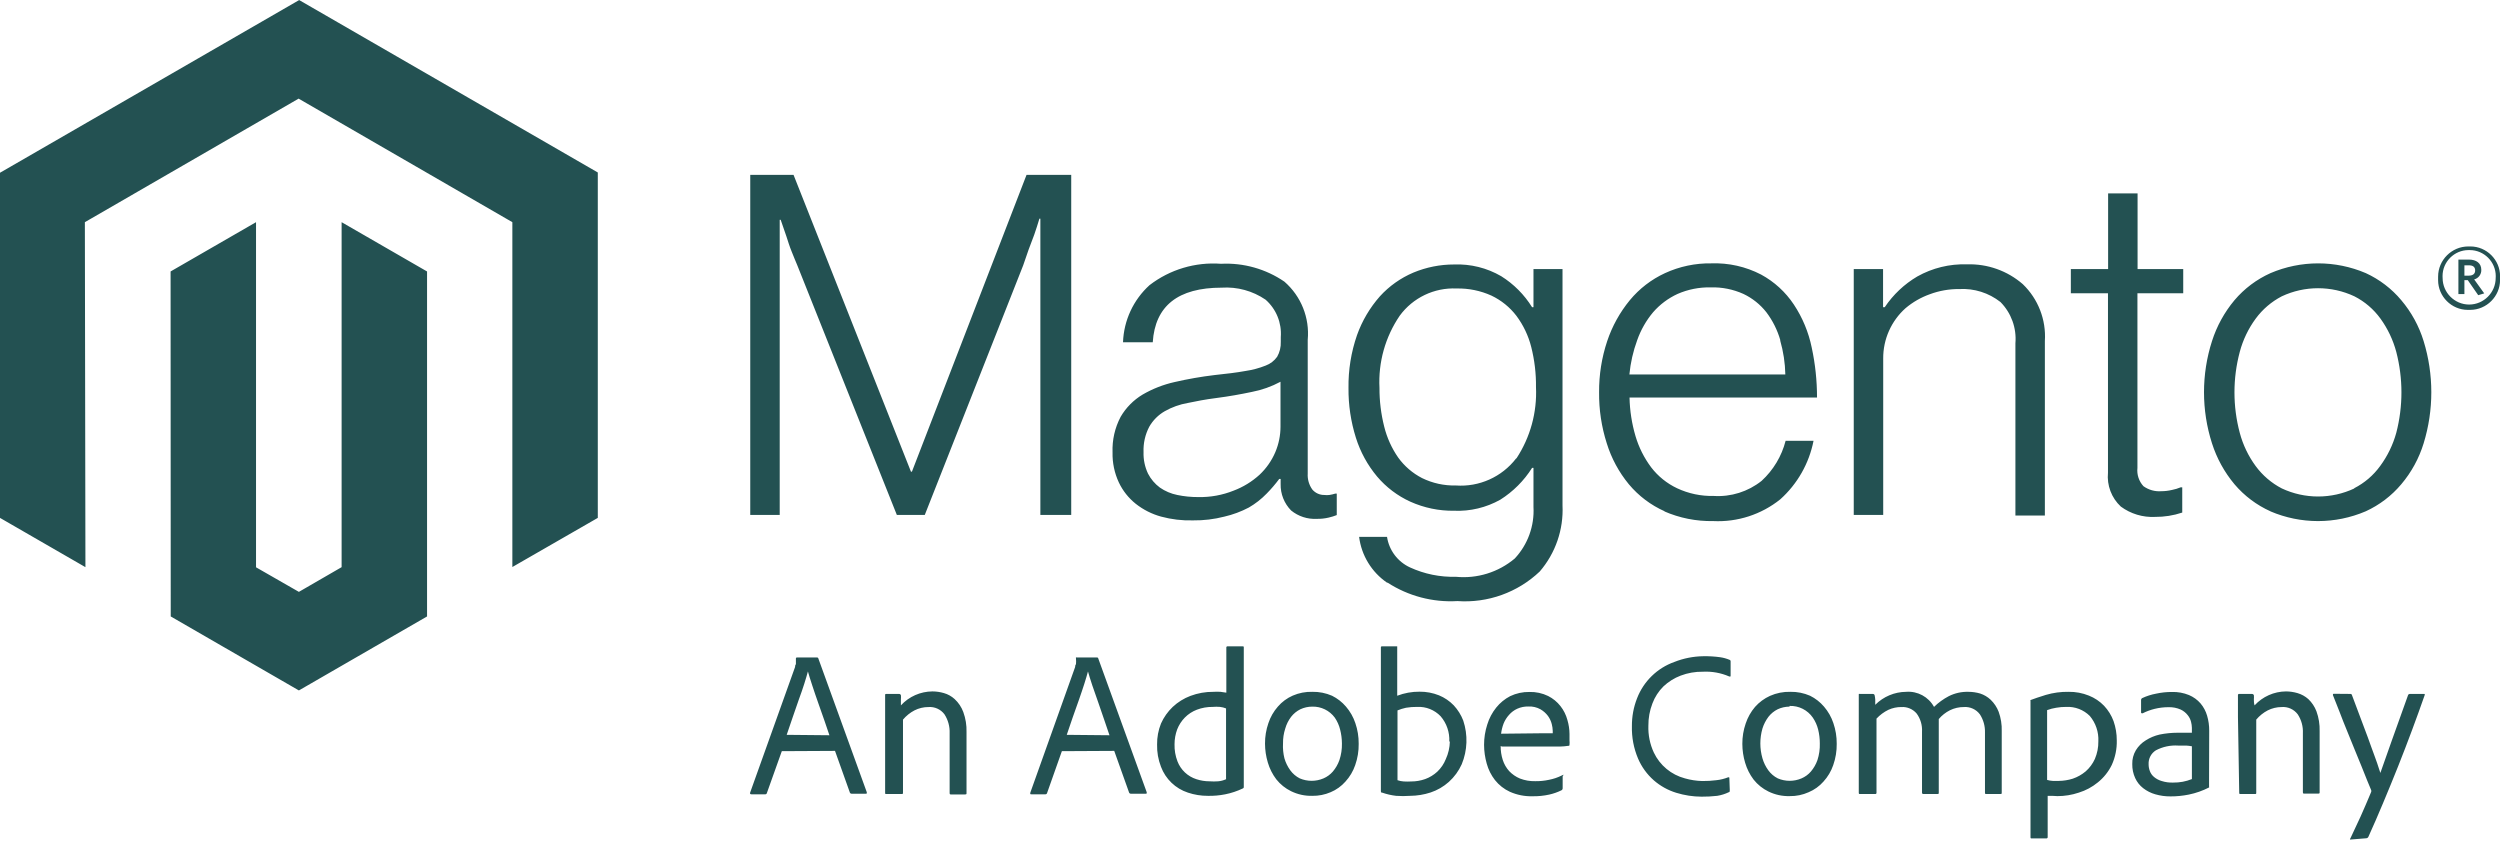 <svg xmlns="http://www.w3.org/2000/svg" xmlns:xlink="http://www.w3.org/1999/xlink" xmlns:serif="http://www.serif.com/" width="100%" height="100%" viewBox="0 0 1186 399" xml:space="preserve" style="fill-rule:evenodd;clip-rule:evenodd;stroke-linejoin:round;stroke-miterlimit:2;">  <g>    <clipPath id="_clip1">      <rect id="magento.svg" x="-0.005" y="0.025" width="1186.01" height="398.251"></rect>    </clipPath>    <g clip-path="url(#_clip1)">      <g id="Layer_2">        <path d="M1115.07,329.196c0.299,-0.014 0.572,0.177 0.662,0.463c2.053,5.431 3.775,10.2 5.365,14.306c1.589,4.107 2.848,7.617 3.907,10.597c1.06,2.981 2.054,5.498 2.716,7.485l1.523,4.636c1.523,-4.438 3.378,-9.67 5.497,-15.565c2.12,-5.894 4.703,-13.246 7.683,-21.459c0.153,-0.294 0.463,-0.475 0.795,-0.463l6.623,-0c0.464,-0 0.596,-0 0.398,0.662c-1.855,5.299 -3.842,10.796 -5.961,16.492c-2.12,5.696 -4.305,11.392 -6.623,17.22c-2.319,5.828 -4.637,11.458 -7.021,17.154c-2.384,5.696 -4.702,11.061 -7.087,16.293c-0.199,0.402 -0.61,0.659 -1.059,0.662l-7.352,0.596c-0.398,0 -0.464,0 -0,-0.794l4.702,-10.068c1.678,-3.753 3.334,-7.594 4.968,-11.524c0.2,-0.395 0.2,-0.863 -0,-1.258l-1.789,-4.305l-2.649,-6.624l-3.311,-8.08c-1.126,-2.848 -2.319,-5.828 -3.577,-8.809c-1.258,-2.98 -2.384,-5.96 -3.51,-8.875l-3.246,-8.212c0,-0.398 0,-0.596 0.464,-0.596l7.882,0.066Zm-133.722,-0.994c3.289,-0.052 6.554,0.556 9.604,1.789c2.725,1.074 5.188,2.723 7.219,4.834c1.975,2.102 3.507,4.58 4.504,7.286c1.02,2.939 1.535,6.029 1.523,9.14c0.099,4.016 -0.716,8.002 -2.384,11.657c-1.566,3.216 -3.829,6.045 -6.624,8.279c-2.66,2.181 -5.719,3.823 -9.007,4.834c-3.286,1.107 -6.732,1.667 -10.2,1.656l-2.384,-0.132l-2.186,-0l0.004,19.608c0,0.303 -0.232,0.561 -0.534,0.592l-7.086,0c-0.332,0 -0.53,0 -0.53,-0.596l-0,-64.642c-0.071,-0.122 -0.071,-0.274 -0,-0.397c1.722,-0.662 4.106,-1.457 7.285,-2.451c3.504,-1.029 7.144,-1.52 10.796,-1.457Zm-160.744,46.627c-0,0.596 -0,0.928 -0.464,0.994c-1.739,0.838 -3.591,1.418 -5.497,1.722c-2.463,0.279 -4.94,0.411 -7.418,0.397c-4.088,-0.017 -8.15,-0.642 -12.054,-1.854c-3.905,-1.204 -7.515,-3.212 -10.597,-5.895c-3.234,-2.843 -5.791,-6.373 -7.484,-10.332c-2.057,-4.855 -3.05,-10.095 -2.914,-15.366c-0.038,-4.531 0.794,-9.028 2.45,-13.246c3.105,-8.036 9.568,-14.33 17.684,-17.22c4.367,-1.732 9.013,-2.652 13.71,-2.716c2.657,-0.052 5.315,0.103 7.948,0.464c1.571,0.221 3.107,0.644 4.57,1.258c0.322,0.121 0.517,0.455 0.463,0.795l0,6.623c0,0.464 0,0.596 -0.662,0.464c-3.942,-1.71 -8.227,-2.481 -12.518,-2.252c-3.596,-0.056 -7.17,0.574 -10.531,1.854c-3.024,1.148 -5.793,2.881 -8.146,5.1c-2.308,2.284 -4.093,5.041 -5.232,8.081c-1.309,3.377 -1.961,6.974 -1.921,10.597c-0.151,4.382 0.734,8.74 2.583,12.716c2.87,6.062 8.282,10.552 14.77,12.253c2.694,0.772 5.476,1.195 8.279,1.258c2.214,0.018 4.427,-0.114 6.623,-0.397c1.931,-0.204 3.825,-0.672 5.629,-1.391c0.398,0 0.53,0 0.53,0.397l0.199,5.696Zm227.373,-6.424l-0,4.769c0.071,0.122 0.071,0.274 -0,0.397c-3.032,1.56 -6.263,2.696 -9.604,3.378c-2.855,0.581 -5.762,0.869 -8.676,0.861c-2.442,0.018 -4.873,-0.317 -7.219,-0.994c-2.09,-0.591 -4.047,-1.581 -5.762,-2.914c-1.626,-1.261 -2.921,-2.897 -3.776,-4.769c-0.952,-2.076 -1.427,-4.339 -1.39,-6.623c-0.074,-2.327 0.523,-4.627 1.722,-6.623c1.159,-1.888 2.748,-3.476 4.636,-4.636c2.03,-1.303 4.271,-2.245 6.623,-2.782c2.813,-0.568 5.674,-0.857 8.544,-0.861l6.756,0l-0,-2.318c-0.024,-0.961 -0.158,-1.917 -0.398,-2.848c-0.285,-1.165 -0.828,-2.252 -1.589,-3.179c-0.881,-1.13 -2.016,-2.038 -3.312,-2.649c-1.812,-0.802 -3.781,-1.187 -5.762,-1.126c-2.232,-0.004 -4.456,0.263 -6.623,0.795c-1.974,0.485 -3.885,1.196 -5.696,2.119c-0.464,-0 -0.729,-0 -0.729,-0.464l0,-5.961c0.016,-0.342 0.221,-0.648 0.53,-0.794c2.109,-0.984 4.335,-1.696 6.623,-2.12c2.459,-0.536 4.968,-0.803 7.484,-0.794c2.766,-0.083 5.518,0.414 8.081,1.457c2.113,0.884 3.994,2.244 5.497,3.974c1.434,1.703 2.495,3.689 3.113,5.828c0.677,2.301 1.012,4.688 0.993,7.087l-0.066,21.79Zm-336.059,-14.505c-0.031,2.247 0.304,4.484 0.993,6.623c0.63,1.962 1.668,3.768 3.047,5.299c1.435,1.514 3.173,2.71 5.1,3.51c2.3,0.89 4.753,1.318 7.219,1.259c2.226,0.037 4.449,-0.185 6.623,-0.663c2.046,-0.391 4.029,-1.06 5.895,-1.987c1.865,-0.927 0.53,0 0.53,0.398l-0,5.563c0.028,0.405 -0.178,0.792 -0.53,0.994c-1.855,0.912 -3.811,1.602 -5.829,2.053c-2.608,0.577 -5.276,0.844 -7.947,0.795c-3.69,0.101 -7.356,-0.623 -10.73,-2.12c-2.768,-1.268 -5.197,-3.175 -7.087,-5.563c-1.806,-2.322 -3.134,-4.978 -3.907,-7.816c-0.82,-2.887 -1.243,-5.873 -1.259,-8.875c-0.005,-3.283 0.509,-6.547 1.524,-9.67c0.887,-2.917 2.326,-5.638 4.238,-8.014c1.806,-2.251 4.062,-4.101 6.624,-5.431c2.851,-1.361 5.98,-2.041 9.14,-1.986c3.069,-0.084 6.114,0.575 8.875,1.92c2.268,1.144 4.258,2.772 5.828,4.769c1.544,1.959 2.671,4.213 3.312,6.623c0.639,2.15 0.973,4.38 0.993,6.623l0,3.113c0.072,0.638 0.072,1.283 0,1.921c0,0.397 0,0.596 -0.662,0.596c-1.316,0.197 -2.644,0.307 -3.974,0.331l-27.42,0l-0.596,-0.265Zm137.43,-25.698c3.211,-0.065 6.397,0.568 9.339,1.855c2.537,1.252 4.791,3.01 6.623,5.166c1.972,2.292 3.479,4.947 4.438,7.815c1.079,3.154 1.616,6.469 1.589,9.802c0.054,3.45 -0.507,6.881 -1.655,10.134c-0.992,2.896 -2.57,5.557 -4.637,7.815c-1.929,2.188 -4.329,3.909 -7.02,5.034c-2.829,1.274 -5.905,1.907 -9.008,1.854c-3.483,0.097 -6.938,-0.653 -10.067,-2.185c-2.731,-1.329 -5.13,-3.253 -7.02,-5.63c-1.825,-2.402 -3.195,-5.119 -4.041,-8.014c-0.87,-2.901 -1.316,-5.913 -1.324,-8.941c-0.023,-3.29 0.515,-6.56 1.589,-9.67c0.958,-2.888 2.465,-5.565 4.438,-7.882c1.969,-2.221 4.384,-4.004 7.087,-5.232c3.04,-1.351 6.344,-2.007 9.669,-1.921Zm-193.528,-21.591l7.02,-0l0,23.446c3.382,-1.296 6.976,-1.948 10.597,-1.921c3.152,-0.03 6.279,0.555 9.206,1.722c2.646,1.085 5.037,2.709 7.021,4.769c1.946,2.098 3.475,4.548 4.504,7.219c2.258,6.771 2,14.135 -0.729,20.73c-1.432,3.174 -3.507,6.015 -6.093,8.346c-2.517,2.253 -5.471,3.966 -8.676,5.033c-3.144,1.029 -6.429,1.565 -9.736,1.59c-2.205,0.158 -4.419,0.158 -6.624,-0c-2.256,-0.266 -4.477,-0.777 -6.623,-1.524c-0.397,0 -0.596,0 -0.596,-0.861l0,-67.953c0,-0.398 0,-0.596 0.729,-0.596Zm-82.79,70.934c-3.219,0.016 -6.419,-0.498 -9.471,-1.524c-5.9,-1.924 -10.61,-6.439 -12.783,-12.252c-1.315,-3.375 -1.945,-6.977 -1.854,-10.597c-0.044,-3.402 0.586,-6.779 1.854,-9.935c1.322,-2.966 3.212,-5.643 5.564,-7.882c2.434,-2.278 5.292,-4.056 8.411,-5.232c3.472,-1.302 7.154,-1.953 10.862,-1.921c1.147,-0.08 2.298,-0.08 3.444,0l2.716,0.398l-0,-21.393c-0.003,-0.024 -0.005,-0.047 -0.005,-0.071c-0,-0.291 0.239,-0.53 0.53,-0.53l7.158,0.005c0.397,-0 0.596,-0 0.596,0.463l-0,66.298c0.013,0.3 -0.178,0.573 -0.464,0.663c-2.655,1.271 -5.458,2.206 -8.345,2.781c-2.703,0.54 -5.457,0.784 -8.213,0.729Zm49.541,-49.343c3.211,-0.065 6.397,0.568 9.339,1.855c2.537,1.252 4.791,3.01 6.623,5.166c1.972,2.292 3.479,4.947 4.438,7.815c1.079,3.154 1.616,6.469 1.589,9.802c0.054,3.45 -0.507,6.881 -1.655,10.134c-0.992,2.896 -2.57,5.557 -4.637,7.815c-1.929,2.188 -4.329,3.909 -7.02,5.034c-2.738,1.181 -5.695,1.768 -8.677,1.722c-3.482,0.089 -6.935,-0.661 -10.067,-2.186c-2.731,-1.328 -5.13,-3.252 -7.02,-5.63c-1.825,-2.402 -3.194,-5.118 -4.04,-8.014c-0.871,-2.9 -1.317,-5.912 -1.325,-8.941c-0.022,-3.29 0.515,-6.56 1.589,-9.67c0.954,-2.904 2.487,-5.585 4.504,-7.881c1.941,-2.252 4.363,-4.041 7.087,-5.232c2.923,-1.265 6.088,-1.875 9.272,-1.789Zm-202.668,47.819l-0,-46.229c-0,-0.331 -0,-0.596 0.53,-0.596l6.093,-0c0.382,0.002 0.725,0.239 0.861,0.596c0.072,0.638 0.072,1.282 -0,1.921l-0,2.914c3.849,-4.192 9.277,-6.594 14.968,-6.623c1.839,0.012 3.666,0.279 5.431,0.794c1.899,0.539 3.646,1.514 5.1,2.848c1.838,1.698 3.246,3.81 4.106,6.16c1.103,3.032 1.62,6.246 1.524,9.471l-0,28.943c-0,0.464 -0,0.663 -0.729,0.663l-6.623,-0c-0.464,-0 -0.662,-0 -0.662,-0.795l-0,-28.215c0.132,-3.183 -0.724,-6.33 -2.451,-9.007c-1.78,-2.374 -4.659,-3.676 -7.616,-3.444c-2.303,-0.001 -4.573,0.543 -6.624,1.589c-2.078,1.088 -3.923,2.573 -5.431,4.371l0,34.639c0,0.464 0,0.663 -0.596,0.663l-7.351,-0c-0.398,-0 -0.53,-0 -0.53,-0.663Zm83.849,-19.67l-7.021,19.869c-0.092,0.359 -0.424,0.608 -0.794,0.596l-6.624,0c-0.529,0 -0.662,0 -0.529,-0.795l21.26,-59.608c-0,-0.397 -0,-0.795 0.397,-1.325c0.089,-0.88 0.089,-1.768 0,-2.649c-0.088,-0.881 0,-0.53 0.464,-0.53l9.604,0c-0,0 0.463,0 0.529,0.53l22.983,63.45c-0,0.464 -0,0.662 -0.398,0.662l-7.153,0c-0.331,0.012 -0.641,-0.169 -0.794,-0.463l-7.087,-19.87l-24.837,0.133Zm-132.861,-0l-7.086,19.869c-0.065,0.349 -0.375,0.602 -0.729,0.596l-6.623,0c-0.53,0 -0.729,-0.265 -0.596,-0.795l21.326,-59.608c0,-0.397 0,-0.795 0.398,-1.325l-0.006,-2.721c0,-0.254 0.209,-0.463 0.464,-0.463l9.609,0.005c0.303,-0.002 0.562,0.229 0.596,0.53l22.982,63.45c0,0.464 0,0.662 -0.397,0.662l-6.822,0c-0.332,0.012 -0.642,-0.169 -0.795,-0.463l-7.086,-19.87l-25.235,0.133Zm511.507,20.333c-0.397,-0 -0.596,-0 -0.596,-0.663l-0,-46.229c-0,-0.861 -0,-0.596 0.53,-0.596l6.159,-0c0.332,-0.012 0.642,0.169 0.795,0.463c0.173,0.718 0.284,1.449 0.331,2.186l0,2.517c3.879,-3.895 9.141,-6.109 14.637,-6.16c5.43,-0.434 10.632,2.375 13.247,7.153c2.079,-2.033 4.444,-3.751 7.02,-5.1c2.872,-1.444 6.059,-2.15 9.273,-2.053c1.882,0 3.756,0.268 5.563,0.795c1.879,0.606 3.599,1.624 5.034,2.98c1.658,1.602 2.946,3.546 3.775,5.696c1.067,2.948 1.562,6.073 1.457,9.207l0,29.208c0,0.397 0,0.596 -0.662,0.596l-6.623,-0c-0.464,-0 -0.663,-0 -0.663,-0.663l0,-28.545c0.083,-3.023 -0.748,-6.001 -2.384,-8.544c-1.765,-2.399 -4.647,-3.726 -7.617,-3.51c-2.295,-0.012 -4.563,0.509 -6.623,1.523c-2.03,1.019 -3.832,2.438 -5.298,4.172l-0,34.904c-0,0.464 -0,0.663 -0.663,0.663l-6.693,0.004c-0.327,-0 -0.596,-0.269 -0.596,-0.596c-0,-0.024 0.001,-0.047 0.004,-0.071l-0,-28.876c0.188,-3.075 -0.703,-6.121 -2.517,-8.611c-1.776,-2.12 -4.458,-3.276 -7.219,-3.112c-2.148,-0.023 -4.274,0.429 -6.226,1.324c-2.116,1.035 -4.024,2.45 -5.63,4.173l0,35.169c0.004,0.023 0.005,0.047 0.005,0.071c0,0.29 -0.239,0.53 -0.53,0.53l-7.29,-0.005Zm179.289,-36.494l-0.005,-10.469c0,-0.291 0.239,-0.53 0.53,-0.53l6.098,0.005c0.4,-0.007 0.767,0.229 0.927,0.596c0.065,0.638 0.065,1.282 0,1.921c0,0.861 0,1.854 0.331,2.914c3.834,-4.175 9.235,-6.576 14.903,-6.623c1.838,0.012 3.666,0.279 5.431,0.794c1.914,0.549 3.68,1.523 5.166,2.848c1.693,1.611 3.006,3.58 3.841,5.762c1.102,3.033 1.619,6.247 1.523,9.472l0,28.943c0,0.463 0,0.662 -0.662,0.662l-6.623,0c-0.464,0 -0.662,0 -0.662,-0.795l-0,-27.817c0.164,-3.186 -0.695,-6.343 -2.451,-9.007c-1.78,-2.374 -4.659,-3.676 -7.617,-3.444c-2.301,0.006 -4.569,0.55 -6.623,1.589c-2.078,1.088 -3.924,2.573 -5.431,4.371l0,34.639c0,0.464 0,0.663 -0.53,0.663l-6.954,-0c-0.397,-0 -0.596,-0 -0.596,-0.663l-0.596,-35.831Zm-21.856,13.843c-0.876,-0.164 -1.761,-0.275 -2.65,-0.332l-3.841,0c-3.673,-0.245 -7.342,0.535 -10.597,2.252c-2.264,1.416 -3.586,3.957 -3.444,6.623c-0.002,1.11 0.2,2.21 0.596,3.246c0.407,1.085 1.092,2.044 1.987,2.782c1.066,0.887 2.307,1.541 3.642,1.92c1.756,0.552 3.593,0.798 5.431,0.729c3.04,0.045 6.057,-0.518 8.876,-1.656l-0,-15.564Zm-352.286,-2.252c0.218,-4.373 -1.253,-8.667 -4.107,-11.988c-2.885,-3.027 -6.951,-4.648 -11.127,-4.438c-1.774,-0.025 -3.547,0.108 -5.298,0.398c-1.381,0.3 -2.733,0.721 -4.04,1.258l-0,33.116c0.96,0.338 1.964,0.539 2.98,0.596c1.169,0.073 2.341,0.073 3.51,-0c2.256,0.003 4.496,-0.377 6.624,-1.126c2.134,-0.775 4.093,-1.969 5.762,-3.51c1.764,-1.669 3.143,-3.704 4.04,-5.961c1.203,-2.621 1.857,-5.462 1.921,-8.345l-0.265,-0Zm-105.905,-15.697c-0.91,-0.376 -1.869,-0.621 -2.848,-0.729c-1.167,-0.106 -2.342,-0.106 -3.51,0c-2.556,-0.031 -5.094,0.418 -7.484,1.325c-2.142,0.815 -4.084,2.08 -5.696,3.709c-1.58,1.613 -2.819,3.528 -3.643,5.63c-0.83,2.247 -1.256,4.624 -1.258,7.02c-0.077,2.781 0.395,5.549 1.391,8.147c1.553,4.047 4.873,7.172 9.007,8.477c2.009,0.661 4.111,0.996 6.226,0.994c1.345,0.096 2.695,0.096 4.04,-0c1.306,-0.11 2.584,-0.447 3.775,-0.994l0,-33.579Zm398.582,-0.729c-1.598,-0.011 -3.194,0.122 -4.769,0.398c-1.468,0.234 -2.91,0.611 -4.305,1.126l0,33.115c0.884,0.262 1.796,0.417 2.716,0.464l2.848,0c2.247,-0.028 4.479,-0.385 6.623,-1.06c2.226,-0.762 4.292,-1.93 6.093,-3.444c1.861,-1.63 3.351,-3.64 4.372,-5.894c1.139,-2.656 1.703,-5.523 1.655,-8.412c0.21,-4.36 -1.233,-8.643 -4.04,-11.988c-2.953,-2.952 -7.023,-4.517 -11.193,-4.305Zm-357.651,-0.132c-1.968,-0.009 -3.914,0.421 -5.696,1.258c-1.706,0.85 -3.2,2.072 -4.371,3.577c-1.263,1.666 -2.207,3.553 -2.782,5.563c-0.741,2.288 -1.099,4.682 -1.059,7.087c-0.127,2.36 0.097,4.726 0.662,7.021c0.589,2.046 1.53,3.973 2.782,5.695c1.174,1.621 2.718,2.938 4.504,3.842c3.593,1.538 7.665,1.538 11.259,-0c1.707,-0.73 3.225,-1.84 4.437,-3.245c1.361,-1.605 2.416,-3.446 3.113,-5.431c0.849,-2.539 1.252,-5.206 1.193,-7.882c-0.013,-2.235 -0.302,-4.459 -0.862,-6.623c-0.497,-2.011 -1.349,-3.918 -2.516,-5.63c-2.485,-3.378 -6.472,-5.334 -10.664,-5.232Zm226.38,-0c-1.946,0.001 -3.868,0.43 -5.63,1.258c-1.706,0.85 -3.2,2.072 -4.371,3.577c-1.26,1.678 -2.224,3.559 -2.848,5.563c-1.323,4.609 -1.323,9.499 0,14.108c0.589,2.046 1.53,3.973 2.782,5.695c1.174,1.621 2.718,2.938 4.504,3.842c3.593,1.538 7.665,1.538 11.259,-0c1.707,-0.73 3.225,-1.84 4.437,-3.245c1.361,-1.605 2.416,-3.446 3.113,-5.431c0.825,-2.544 1.206,-5.21 1.126,-7.882c0.009,-2.232 -0.258,-4.457 -0.794,-6.623c-0.498,-2.011 -1.35,-3.918 -2.517,-5.63c-2.489,-3.622 -6.669,-5.724 -11.061,-5.563l0,0.331Zm-455.475,13.577c-0.53,-1.523 -1.258,-3.709 -2.252,-6.623c-0.993,-2.914 -1.92,-5.563 -2.98,-8.477c-1.06,-2.915 -1.987,-5.763 -2.914,-8.544c-0.927,-2.782 -1.59,-4.968 -2.053,-6.624c-0.398,1.524 -0.994,3.511 -1.722,5.829c-0.729,2.318 -1.59,4.769 -2.583,7.484l-2.915,8.411c-0.993,2.915 -1.987,5.696 -2.848,8.346l20.267,0.198Zm132.861,0c-0.53,-1.523 -1.259,-3.709 -2.252,-6.623l-2.914,-8.477c-1.06,-2.981 -2.053,-5.763 -2.981,-8.544c-0.927,-2.782 -1.589,-4.968 -2.053,-6.624c-0.397,1.524 -0.993,3.511 -1.722,5.829c-0.728,2.318 -1.589,4.769 -2.517,7.484c-0.927,2.716 -1.987,5.497 -2.98,8.411c-0.993,2.915 -1.921,5.696 -2.848,8.346l20.267,0.198Zm203.861,-0.927l6.424,0c0.038,-0.175 0.038,-0.355 0,-0.53l0,-0.596c-0.026,-1.096 -0.182,-2.185 -0.463,-3.245c-0.348,-1.382 -0.955,-2.686 -1.789,-3.842c-0.963,-1.291 -2.18,-2.373 -3.576,-3.179c-1.738,-0.963 -3.711,-1.422 -5.696,-1.324c-1.823,-0.048 -3.634,0.314 -5.299,1.059c-1.497,0.678 -2.83,1.673 -3.907,2.914c-1.095,1.207 -1.969,2.597 -2.583,4.107c-0.591,1.558 -0.991,3.181 -1.192,4.835l18.081,-0.199Zm-568.135,-78.816l-20.267,11.723l-20.333,-11.656l0,-163.725l-40.534,23.38l0.067,163.658l60.8,35.103l60.801,-35.103l-0,-163.658l-40.534,-23.38l0,163.658Zm495.942,7.352c-7.311,-5.015 -12.135,-12.928 -13.246,-21.724l13.246,0c0.959,6.364 5.076,11.828 10.929,14.505c6.805,3.124 14.238,4.642 21.723,4.437c10.101,0.991 20.186,-2.139 27.95,-8.676c6.164,-6.593 9.372,-15.427 8.875,-24.439l0,-18.545l-0.662,-0c-3.841,6.099 -9.002,11.259 -15.101,15.101c-6.681,3.741 -14.272,5.553 -21.923,5.232c-7.141,0.095 -14.217,-1.375 -20.73,-4.305c-6.069,-2.764 -11.452,-6.835 -15.763,-11.922c-4.532,-5.417 -7.953,-11.673 -10.067,-18.412c-2.4,-7.627 -3.584,-15.584 -3.511,-23.579c-0.122,-8.538 1.245,-17.033 4.041,-25.101c2.415,-6.773 6.102,-13.023 10.862,-18.413c4.423,-4.856 9.846,-8.698 15.895,-11.259c6.108,-2.541 12.659,-3.847 19.273,-3.842c7.839,-0.311 15.606,1.619 22.387,5.564c5.937,3.719 10.944,8.749 14.637,14.703l0.662,0l0,-18.081l13.776,-0l0,112.13c0.534,11.434 -3.331,22.649 -10.795,31.328c-10.471,9.956 -24.664,15.056 -39.077,14.041c-11.686,0.682 -23.289,-2.382 -33.116,-8.743l-0.265,0Zm-516.076,-276.384l-141.935,81.928l0,163.725l40.534,23.379l-0.265,-163.658l101.401,-58.615l101.4,58.615l0,163.592l40.534,-23.313l0,-163.857l-141.669,-81.796Zm647.811,242.54c-6.584,-2.921 -12.408,-7.318 -17.022,-12.849c-4.717,-5.726 -8.272,-12.318 -10.464,-19.406c-2.503,-7.833 -3.733,-16.018 -3.643,-24.241c-0.06,-8.236 1.238,-16.426 3.842,-24.241c2.363,-7.068 6,-13.645 10.729,-19.405c4.531,-5.479 10.236,-9.87 16.69,-12.849c6.89,-3.172 14.405,-4.757 21.989,-4.637c8.184,-0.293 16.307,1.532 23.579,5.299c6.277,3.398 11.623,8.289 15.564,14.24c4.106,6.194 6.985,13.119 8.478,20.399c1.68,7.792 2.523,15.74 2.517,23.711l-88.949,0c0.13,6.215 1.088,12.384 2.848,18.346c1.578,5.324 4.09,10.325 7.418,14.77c3.254,4.247 7.478,7.654 12.319,9.935c5.423,2.541 11.364,3.788 17.352,3.642c8.195,0.516 16.296,-2.035 22.718,-7.153c5.557,-5.098 9.515,-11.703 11.392,-19.008l13.246,-0c-2.105,10.713 -7.639,20.457 -15.763,27.751c-8.995,7.224 -20.335,10.902 -31.858,10.332c-7.992,0.149 -15.923,-1.433 -23.247,-4.636l0.265,-0Zm287.379,-0c-6.583,-2.954 -12.422,-7.345 -17.088,-12.849c-4.779,-5.716 -8.401,-12.307 -10.663,-19.406c-5.049,-15.764 -5.049,-32.718 -0,-48.482c2.262,-7.099 5.884,-13.69 10.663,-19.405c4.666,-5.505 10.505,-9.895 17.088,-12.849c14.439,-6.179 30.797,-6.179 45.236,-0c6.49,2.984 12.236,7.373 16.823,12.849c4.807,5.686 8.412,12.288 10.597,19.405c4.857,15.794 4.857,32.689 -0,48.482c-2.185,7.118 -5.79,13.72 -10.597,19.406c-4.606,5.484 -10.375,9.873 -16.889,12.849c-14.439,6.179 -30.797,6.179 -45.236,-0l0.066,-0Zm-526.276,2.517c-4.386,-1.203 -8.486,-3.275 -12.055,-6.094c-3.407,-2.724 -6.148,-6.19 -8.014,-10.133c-2.073,-4.455 -3.093,-9.328 -2.98,-14.24c-0.222,-5.869 1.103,-11.694 3.841,-16.889c2.528,-4.327 6.104,-7.949 10.399,-10.531c4.741,-2.758 9.879,-4.768 15.233,-5.961c6.25,-1.444 12.573,-2.549 18.942,-3.311c5.696,-0.596 10.597,-1.192 14.571,-1.921c3.314,-0.478 6.559,-1.345 9.67,-2.583c2.189,-0.812 4.083,-2.267 5.431,-4.173c1.226,-2.154 1.822,-4.61 1.722,-7.086l0,-2.252c0.515,-6.717 -2.162,-13.3 -7.219,-17.75c-6.102,-4.165 -13.425,-6.171 -20.797,-5.696c-20.708,-0 -31.614,8.632 -32.718,25.896l-14.108,0c0.369,-10.353 4.91,-20.129 12.584,-27.088c9.668,-7.436 21.749,-11.046 33.911,-10.134c10.679,-0.539 21.245,2.44 30.069,8.478c7.913,6.882 12.036,17.177 11.061,27.618l-0,63.45c-0.162,2.693 0.61,5.361 2.185,7.551c1.419,1.665 3.509,2.612 5.696,2.583c0.792,0.097 1.593,0.097 2.385,-0c0.964,-0.148 1.917,-0.37 2.848,-0.663l0.662,0l-0,10.2c-1.248,0.494 -2.533,0.893 -3.841,1.192c-1.844,0.435 -3.736,0.635 -5.63,0.596c-4.414,0.24 -8.762,-1.178 -12.187,-3.974c-3.272,-3.332 -5.064,-7.848 -4.967,-12.517l-0,-2.451l-0.662,0c-1.827,2.451 -3.818,4.775 -5.961,6.954c-2.506,2.59 -5.359,4.819 -8.478,6.624c-3.663,1.926 -7.558,3.373 -11.59,4.305c-4.867,1.253 -9.878,1.854 -14.903,1.788c-5.093,0.141 -10.181,-0.461 -15.1,-1.788Zm455.276,-4.769c-4.426,-4.119 -6.682,-10.077 -6.094,-16.094l0,-85.108l-17.617,0l-0,-11.458l17.684,-0l-0,-35.898l13.974,0l0,35.898l21.658,-0l0,11.458l-21.724,0l0,82.856c-0.344,3.165 0.695,6.33 2.848,8.676c2.456,1.768 5.46,2.613 8.478,2.384c1.695,-0.005 3.384,-0.205 5.033,-0.596c1.431,-0.275 2.829,-0.697 4.173,-1.258l0.729,-0l-0,11.988c-4.163,1.393 -8.527,2.087 -12.916,2.053c-5.811,0.286 -11.545,-1.446 -16.226,-4.901Zm-112.793,-112.66l0,18.081l0.795,0c3.989,-5.95 9.263,-10.929 15.432,-14.571c7.185,-4.039 15.341,-6.032 23.578,-5.762c9.698,-0.318 19.167,3.043 26.493,9.405c7.278,7.006 11.109,16.875 10.465,26.956l-0,82.79l-13.975,-0l-0,-81.73c0.607,-7.232 -1.985,-14.378 -7.087,-19.538c-5.543,-4.366 -12.494,-6.557 -19.538,-6.16c-4.769,-0.044 -9.506,0.786 -13.975,2.451c-4.207,1.499 -8.111,3.743 -11.525,6.623c-6.784,6.057 -10.647,14.748 -10.597,23.843l0,74.246l-13.974,-0l-0,-116.634l13.908,-0Zm-516.871,-44.706l55.701,140.808l0.463,0l54.376,-140.808l21.194,-0l0,161.34l-14.637,-0l0,-140.544l-0.463,0c-0.729,2.517 -1.59,5.1 -2.451,7.617l-2.649,7.021l-2.583,7.484l-46.694,118.422l-13.246,-0l-47.223,-118.422c-0.927,-2.12 -1.788,-4.372 -2.715,-6.623c-0.928,-2.252 -1.722,-4.835 -2.451,-7.087l-2.716,-7.882l-0.463,0l-0,140.014l-13.975,-0l-0,-161.34l20.532,-0Zm208.762,149.816c4.547,-1.714 8.728,-4.276 12.319,-7.551c3.211,-3.019 5.76,-6.673 7.484,-10.729c1.611,-3.815 2.444,-7.914 2.451,-12.055l-0,-21.326c-4.276,2.296 -8.877,3.927 -13.644,4.835c-5.365,1.126 -10.862,2.119 -16.558,2.848c-5.696,0.728 -9.604,1.523 -13.776,2.384c-3.841,0.662 -7.538,1.984 -10.928,3.908c-3.06,1.754 -5.598,4.292 -7.352,7.351c-1.946,3.711 -2.882,7.868 -2.716,12.055c-0.113,3.519 0.614,7.016 2.12,10.199c1.344,2.61 3.27,4.877 5.63,6.623c2.491,1.723 5.308,2.918 8.278,3.511c3.268,0.678 6.598,1.011 9.935,0.993c5.733,0.12 11.432,-0.917 16.757,-3.046Zm531.575,-1.126c4.911,-2.499 9.156,-6.132 12.385,-10.597c3.472,-4.726 6.053,-10.046 7.617,-15.697c3.267,-12.596 3.267,-25.819 -0,-38.415c-1.516,-5.665 -4.052,-11.007 -7.485,-15.763c-3.228,-4.465 -7.474,-8.098 -12.385,-10.597c-10.903,-5.116 -23.538,-5.116 -34.44,0c-4.887,2.536 -9.125,6.162 -12.386,10.597c-3.479,4.736 -6.04,10.083 -7.55,15.763c-3.354,12.584 -3.354,25.83 -0,38.415c1.51,5.68 4.071,11.026 7.55,15.763c3.261,4.435 7.499,8.061 12.386,10.597c10.902,5.116 23.537,5.116 34.44,-0l-0.132,-0.066Zm-397.39,-14.174c6.583,-10.019 9.829,-21.869 9.272,-33.844c0.075,-6.407 -0.682,-12.797 -2.251,-19.009c-1.347,-5.337 -3.733,-10.356 -7.021,-14.769c-3.13,-4.1 -7.195,-7.393 -11.855,-9.604c-5.197,-2.352 -10.856,-3.506 -16.558,-3.378c-10.573,-0.486 -20.711,4.371 -26.957,12.915c-6.855,10.056 -10.229,22.088 -9.603,34.242c-0.031,6.208 0.725,12.395 2.252,18.412c1.301,5.241 3.546,10.201 6.623,14.638c2.954,4.093 6.835,7.43 11.325,9.736c4.983,2.441 10.482,3.646 16.028,3.51c11.079,0.791 21.843,-4.043 28.613,-12.849l0.132,0Zm125.178,-56.098c-1.377,-4.784 -3.622,-9.274 -6.623,-13.246c-2.904,-3.691 -6.622,-6.661 -10.862,-8.677c-4.885,-2.205 -10.208,-3.27 -15.565,-3.113c-5.395,-0.108 -10.751,0.954 -15.697,3.113c-4.434,2.038 -8.385,4.996 -11.59,8.677c-3.293,3.925 -5.851,8.412 -7.551,13.246c-1.93,5.249 -3.177,10.725 -3.709,16.293l73.981,-0c-0.111,-5.471 -0.935,-10.903 -2.45,-16.161l0.066,-0.132Zm326.786,-14.372c-0.207,0.009 -0.415,0.013 -0.623,0.013c-7.739,0 -14.107,-6.368 -14.107,-14.107l0.005,-1.676c-0,-7.848 6.458,-14.306 14.306,-14.306l0.985,-0.005c7.739,0 14.107,6.368 14.107,14.107l-0.013,1.808c0,7.776 -6.398,14.174 -14.173,14.174c-0.162,-0 -0.324,-0.003 -0.487,-0.008Zm0,-28.348c-0.1,-0.002 -0.2,-0.003 -0.3,-0.003c-6.758,-0 -12.319,5.561 -12.319,12.319c0,0.311 0.012,0.621 0.035,0.931c0,6.903 5.681,12.584 12.584,12.584c6.904,-0 12.584,-5.681 12.584,-12.584c0.024,-0.31 0.036,-0.62 0.036,-0.931c-0,-6.758 -5.561,-12.319 -12.319,-12.319c-0.1,-0 -0.2,0.001 -0.301,0.003Zm4.306,21.393l-4.968,-7.153l-1.589,0l-0,6.623l-2.848,0l-0,-16.359l5.033,0c3.444,0 5.829,1.722 5.829,4.835c0.098,2.123 -1.32,4.041 -3.378,4.57l4.768,6.623l-2.847,0.861Zm-4.372,-14.173l-2.185,-0l-0,4.901l2.053,-0c1.854,-0 3.046,-0.795 3.046,-2.451c0,-1.655 -1.059,-2.45 -2.914,-2.45Z" style="fill:#235152;fill-rule:nonzero;"></path>      </g>    </g>    <g id="magento.svg1" serif:id="magento.svg"></g>  </g></svg>